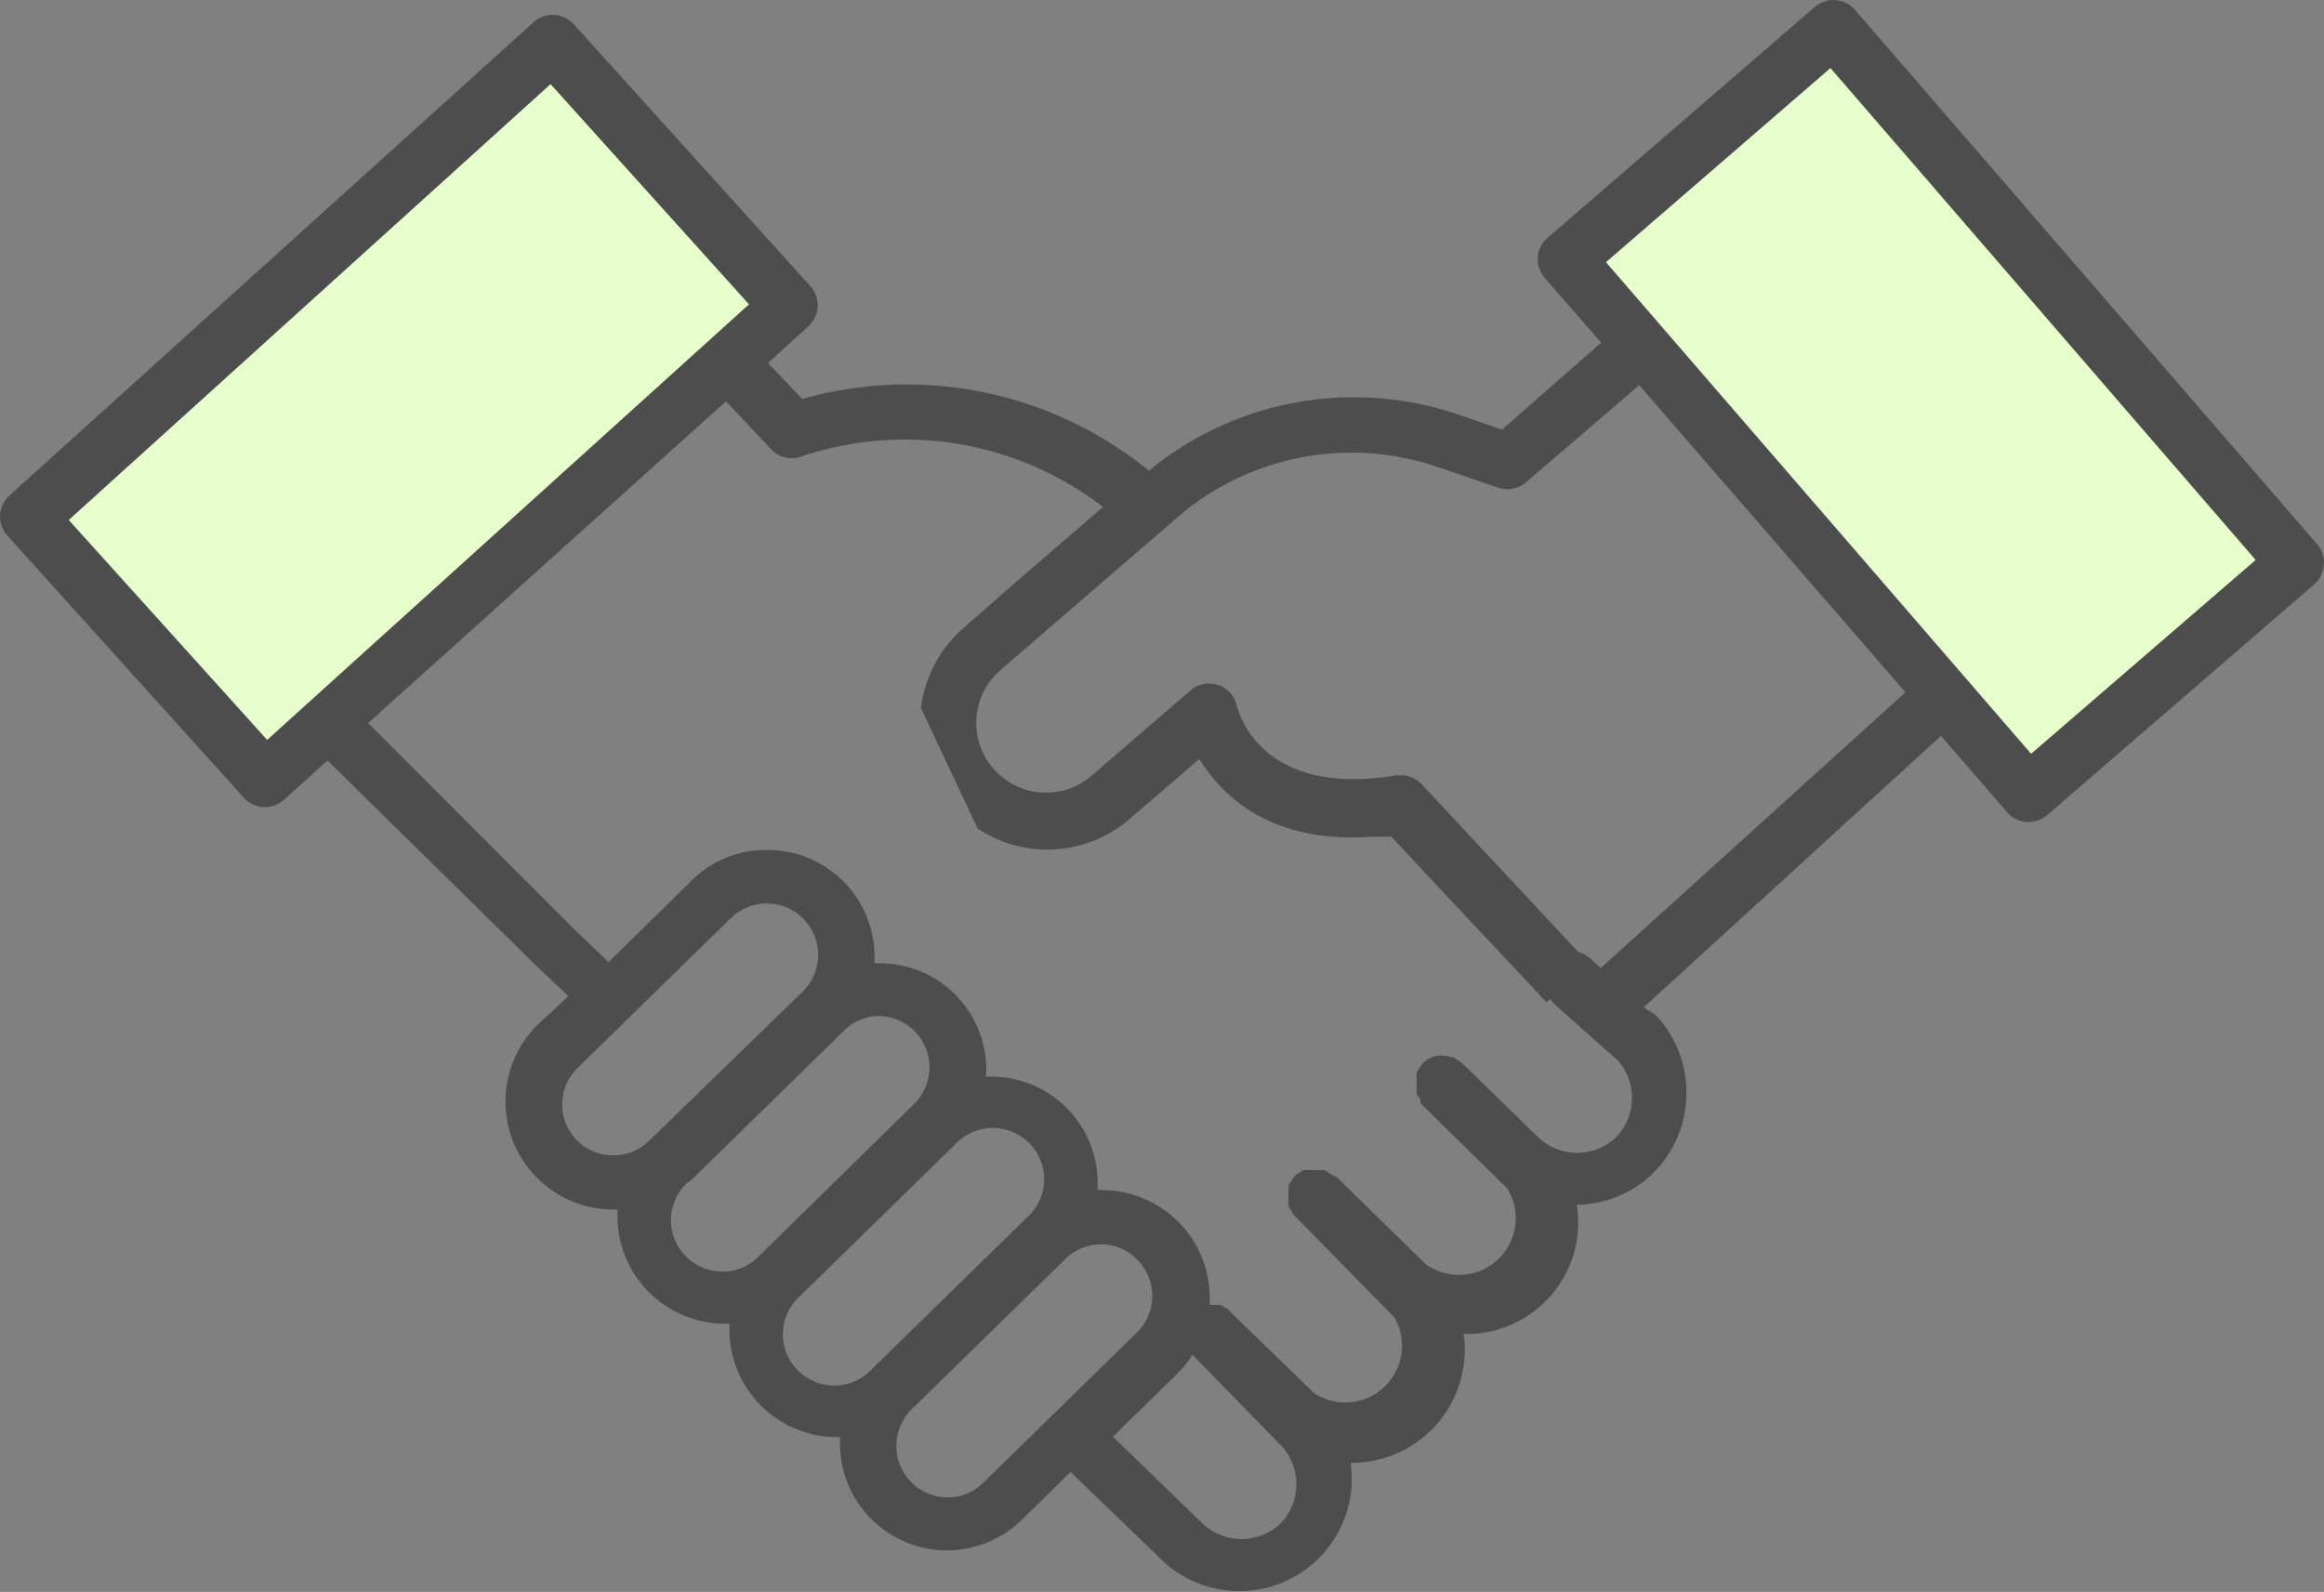 <svg id="Group_187757" data-name="Group 187757" xmlns="http://www.w3.org/2000/svg" xmlns:xlink="http://www.w3.org/1999/xlink" width="73.324" height="50.239" viewBox="0 0 73.324 50.239">
  <rect x="0" y="0" width="73.324" height="50.239" fill="#808080" stroke="none"/>
  <defs>
    <clipPath id="clip-path">
      <rect id="Rectangle_148369" data-name="Rectangle 148369" width="73.324" height="50.239" fill="#4d4d4d"/>
    </clipPath>
  </defs>
  <g id="Group_187759" data-name="Group 187759" clip-path="url(#clip-path)">
    <path id="Path_54952" data-name="Path 54952" d="M73.321,17.824a.9.9,0,0,0-.214-.651L58.522.307A.9.9,0,0,0,57.261.218L48.828,7.505a.892.892,0,0,0-.311.608.937.937,0,0,0,.214.651l1.788,2.049-3.13,2.745-1.431-.492a10.194,10.194,0,0,0-9.712,1.788,12.083,12.083,0,0,0-10.935-2.263L24.23,11.457l1.279-1.162a.9.9,0,0,0,.062-1.261L18.1.762A.9.9,0,0,0,16.835.7L.292,15.643A.893.893,0,0,0,.23,16.9L7.7,25.183a.892.892,0,0,0,.618.286h.045a.889.889,0,0,0,.6-.233L10.333,24l6.592,6.483,1.009.956-.964.894a3.407,3.407,0,0,0,2.342,5.839h.169v.169h0a3.4,3.4,0,0,0,3.406,3.435h.134a3.39,3.39,0,0,0,3.353,3.577h.134a3.375,3.375,0,0,0,5.731,2.611l1.539-1.512,2.78,2.683a3.545,3.545,0,0,0,6.055-2.968h.08A3.577,3.577,0,0,0,46.182,42.1h.089a3.522,3.522,0,0,0,3.478-4.078,3.505,3.505,0,0,0,2.37-.964,3.574,3.574,0,0,0,.107-5.035l-.366-.233,9.38-8.567,2.084,2.406a.893.893,0,0,0,1.26.1l8.433-7.288v0a.894.894,0,0,0,.3-.618M8.428,23.35,2.17,16.412,17.37,2.659l6.259,6.948ZM19.337,36.46a1.574,1.574,0,0,1-1.143-.482,1.608,1.608,0,0,1,.027-2.272l4.864-4.757a1.622,1.622,0,0,1,2.271,2.315L20.482,36a1.548,1.548,0,0,1-1.145.455m3.483,3.671a1.618,1.618,0,0,1-1.094-2.839l.018.018,4.865-4.757a1.572,1.572,0,0,1,1.108-.484,1.619,1.619,0,0,1,1.126,2.772L23.989,39.6a1.623,1.623,0,0,1-1.169.532m3.532,3.594a1.618,1.618,0,0,1-1.094-2.839l4.864-4.757a1.592,1.592,0,0,1,.53-.386,1.618,1.618,0,0,1,1.733,2.694l-4.864,4.757a1.617,1.617,0,0,1-1.169.532M31.016,46.8a1.576,1.576,0,0,1-1.126.457,1.626,1.626,0,0,1-1.137-2.772l4.865-4.757a1.606,1.606,0,0,1,1.126-.457,1.558,1.558,0,0,1,1.137.484,1.617,1.617,0,0,1,0,2.288ZM40.38,48.1a1.79,1.79,0,0,1-2.5-.08L35.112,45.34l2.039-1.994a3.529,3.529,0,0,0,.474-.591l2.834,2.906a1.789,1.789,0,0,1-.08,2.441M50.966,35.914a1.788,1.788,0,0,1-2.494-.08l-2.255-2.2-.08-.08s-.089-.054-.134-.089a.8.8,0,0,0-.161-.1H45.79a.894.894,0,0,0-.618,0,.84.84,0,0,0-.278.188.645.645,0,0,0-.107.161,1.305,1.305,0,0,0-.089.134.958.958,0,0,0,0,.214.811.811,0,0,0,0,.125.973.973,0,0,0,0,.216.475.475,0,0,0,0,.117.726.726,0,0,0,.117.169.538.538,0,0,0,0,.072v.054L47.551,37.5a1.788,1.788,0,0,1-2.576,2.387l-2.836-2.772h-.053a.716.716,0,0,0-.134-.081,1.722,1.722,0,0,0-.152-.107h-.152a1.238,1.238,0,0,0-.188,0h-.142a1.857,1.857,0,0,0-.188,0,.688.688,0,0,0-.142.089.562.562,0,0,0-.144.1.7.7,0,0,0-.089.144.627.627,0,0,0-.1.15v.161a1.016,1.016,0,0,0,0,.171,1.5,1.5,0,0,0,0,.169,1.523,1.523,0,0,0,0,.171.782.782,0,0,0,.1.142.745.745,0,0,0,.089.144l.08.08L44,41.584a1.789,1.789,0,0,1-2.54,2.379l-2.683-2.6a.44.44,0,0,0-.062-.081h-.062a.519.519,0,0,0-.144-.1.671.671,0,0,0-.179,0,.907.907,0,0,0-.161,0V41a3.4,3.4,0,0,0-.974-2.424,3.45,3.45,0,0,0-2.4-1.019,1,1,0,0,0-.169,0,3.361,3.361,0,0,0-3.515-3.577,3.361,3.361,0,0,0-3.524-3.577,3.368,3.368,0,0,0-3.344-3.577,3.291,3.291,0,0,0-2.422.966L19.2,30.362l-1.046-1-6.537-6.545L22.906,12.665l1.44,1.53a.894.894,0,0,0,1.019.179c.192-.059.378-.113.564-.161A10.235,10.235,0,0,1,34.8,16l-2.852,2.459L30.4,19.818a3.985,3.985,0,0,0-1.341,2.531l1.788,3.8a3.97,3.97,0,0,0,2.2.664c.081,0,.161,0,.243-.008a3.977,3.977,0,0,0,2.342-.952l2.208-1.9c.707,1.154,2.263,2.683,5.427,2.451H43.9l1.314,1.412,3.577,3.81.125-.1,0,0a.942.942,0,0,0,.08.117l2.074,1.851a1.788,1.788,0,0,1-.107,2.422m-.457-5.365-.356-.321a.909.909,0,0,0-.358-.188L44.86,24.754h0a.892.892,0,0,0-.651-.286h-.152c-4.239.707-4.972-1.932-5.044-2.226a.894.894,0,0,0-1.458-.447l-3.111,2.683a2.2,2.2,0,0,1-2.881-3.328l5.6-4.837a8.4,8.4,0,0,1,8.172-1.582l1.915.653a.9.9,0,0,0,.894-.161l3.575-3.067,8.4,9.692Zm13.574-6.759L50.671,8.275,57.753,2.15,71.166,17.672Z" transform="translate(0 0)" fill="#4d4d4d"/>
    <path id="Path_54953" data-name="Path 54953" d="M35.052,23.6l-15.2,13.744-6.258-6.938,15.2-13.753Z" transform="translate(-11.423 -13.996)" fill="#e7ffcc"/>
    <path id="Path_54954" data-name="Path 54954" d="M337.828,28.987,330.746,35.1,317.333,19.59l7.082-6.125Z" transform="translate(-266.662 -11.315)" fill="#e7ffcc"/>
    <path id="Path_54955" data-name="Path 54955" d="M112.656,101.3a1.737,1.737,0,0,1-3.023,1.188l-2.255-2.2-.08-.08s-.089-.054-.134-.089a.8.8,0,0,0-.161-.1h-.053a.894.894,0,0,0-.618,0,.84.84,0,0,0-.278.188.644.644,0,0,0-.107.161,1.3,1.3,0,0,0-.089.134.958.958,0,0,0,0,.214.812.812,0,0,0,0,.125.973.973,0,0,0,0,.216.474.474,0,0,0,0,.117.726.726,0,0,0,.117.169.54.54,0,0,0,0,.072v.054l2.737,2.683a1.788,1.788,0,0,1-2.576,2.387l-2.836-2.772h-.053a.716.716,0,0,0-.134-.081,1.72,1.72,0,0,0-.152-.107h-.152a1.237,1.237,0,0,0-.188,0h-.142a1.852,1.852,0,0,0-.188,0,.688.688,0,0,0-.142.089.562.562,0,0,0-.144.1.7.7,0,0,0-.089.144.627.627,0,0,0-.1.15v.161a1.016,1.016,0,0,0,0,.171,1.491,1.491,0,0,0,0,.169,1.519,1.519,0,0,0,0,.171.781.781,0,0,0,.1.142.745.745,0,0,0,.089.144l.08.08,3.077,3.139a1.789,1.789,0,0,1-2.54,2.379l-2.683-2.6a.44.44,0,0,0-.062-.081h-.062a.519.519,0,0,0-.144-.1.67.67,0,0,0-.179,0,.907.907,0,0,0-.161,0v-.179a3.4,3.4,0,0,0-.974-2.424,3.45,3.45,0,0,0-2.4-1.019,1,1,0,0,0-.169,0,3.361,3.361,0,0,0-3.515-3.577,3.361,3.361,0,0,0-3.524-3.577,3.368,3.368,0,0,0-3.344-3.577,3.291,3.291,0,0,0-2.422.966l-2.62,2.566-1.046-1-6.537-6.545L84.067,79.315l1.44,1.53a.894.894,0,0,0,1.019.179c.192-.059.378-.113.564-.161a10.235,10.235,0,0,1,8.87,1.788L93.108,85.11l-1.547,1.359A3.985,3.985,0,0,0,90.22,89l1.788,3.8a3.97,3.97,0,0,0,2.2.664c.081,0,.161,0,.243-.008a3.977,3.977,0,0,0,2.342-.952L99,90.6c.707,1.154,2.263,2.683,5.427,2.451h.636l1.314,1.412,3.577,3.81.125-.1,0,0a.941.941,0,0,0,.08.117l2.074,1.851a1.786,1.786,0,0,1,.422,1.154" transform="translate(-61.161 -66.65)" fill="none"/>
  </g>
</svg>
